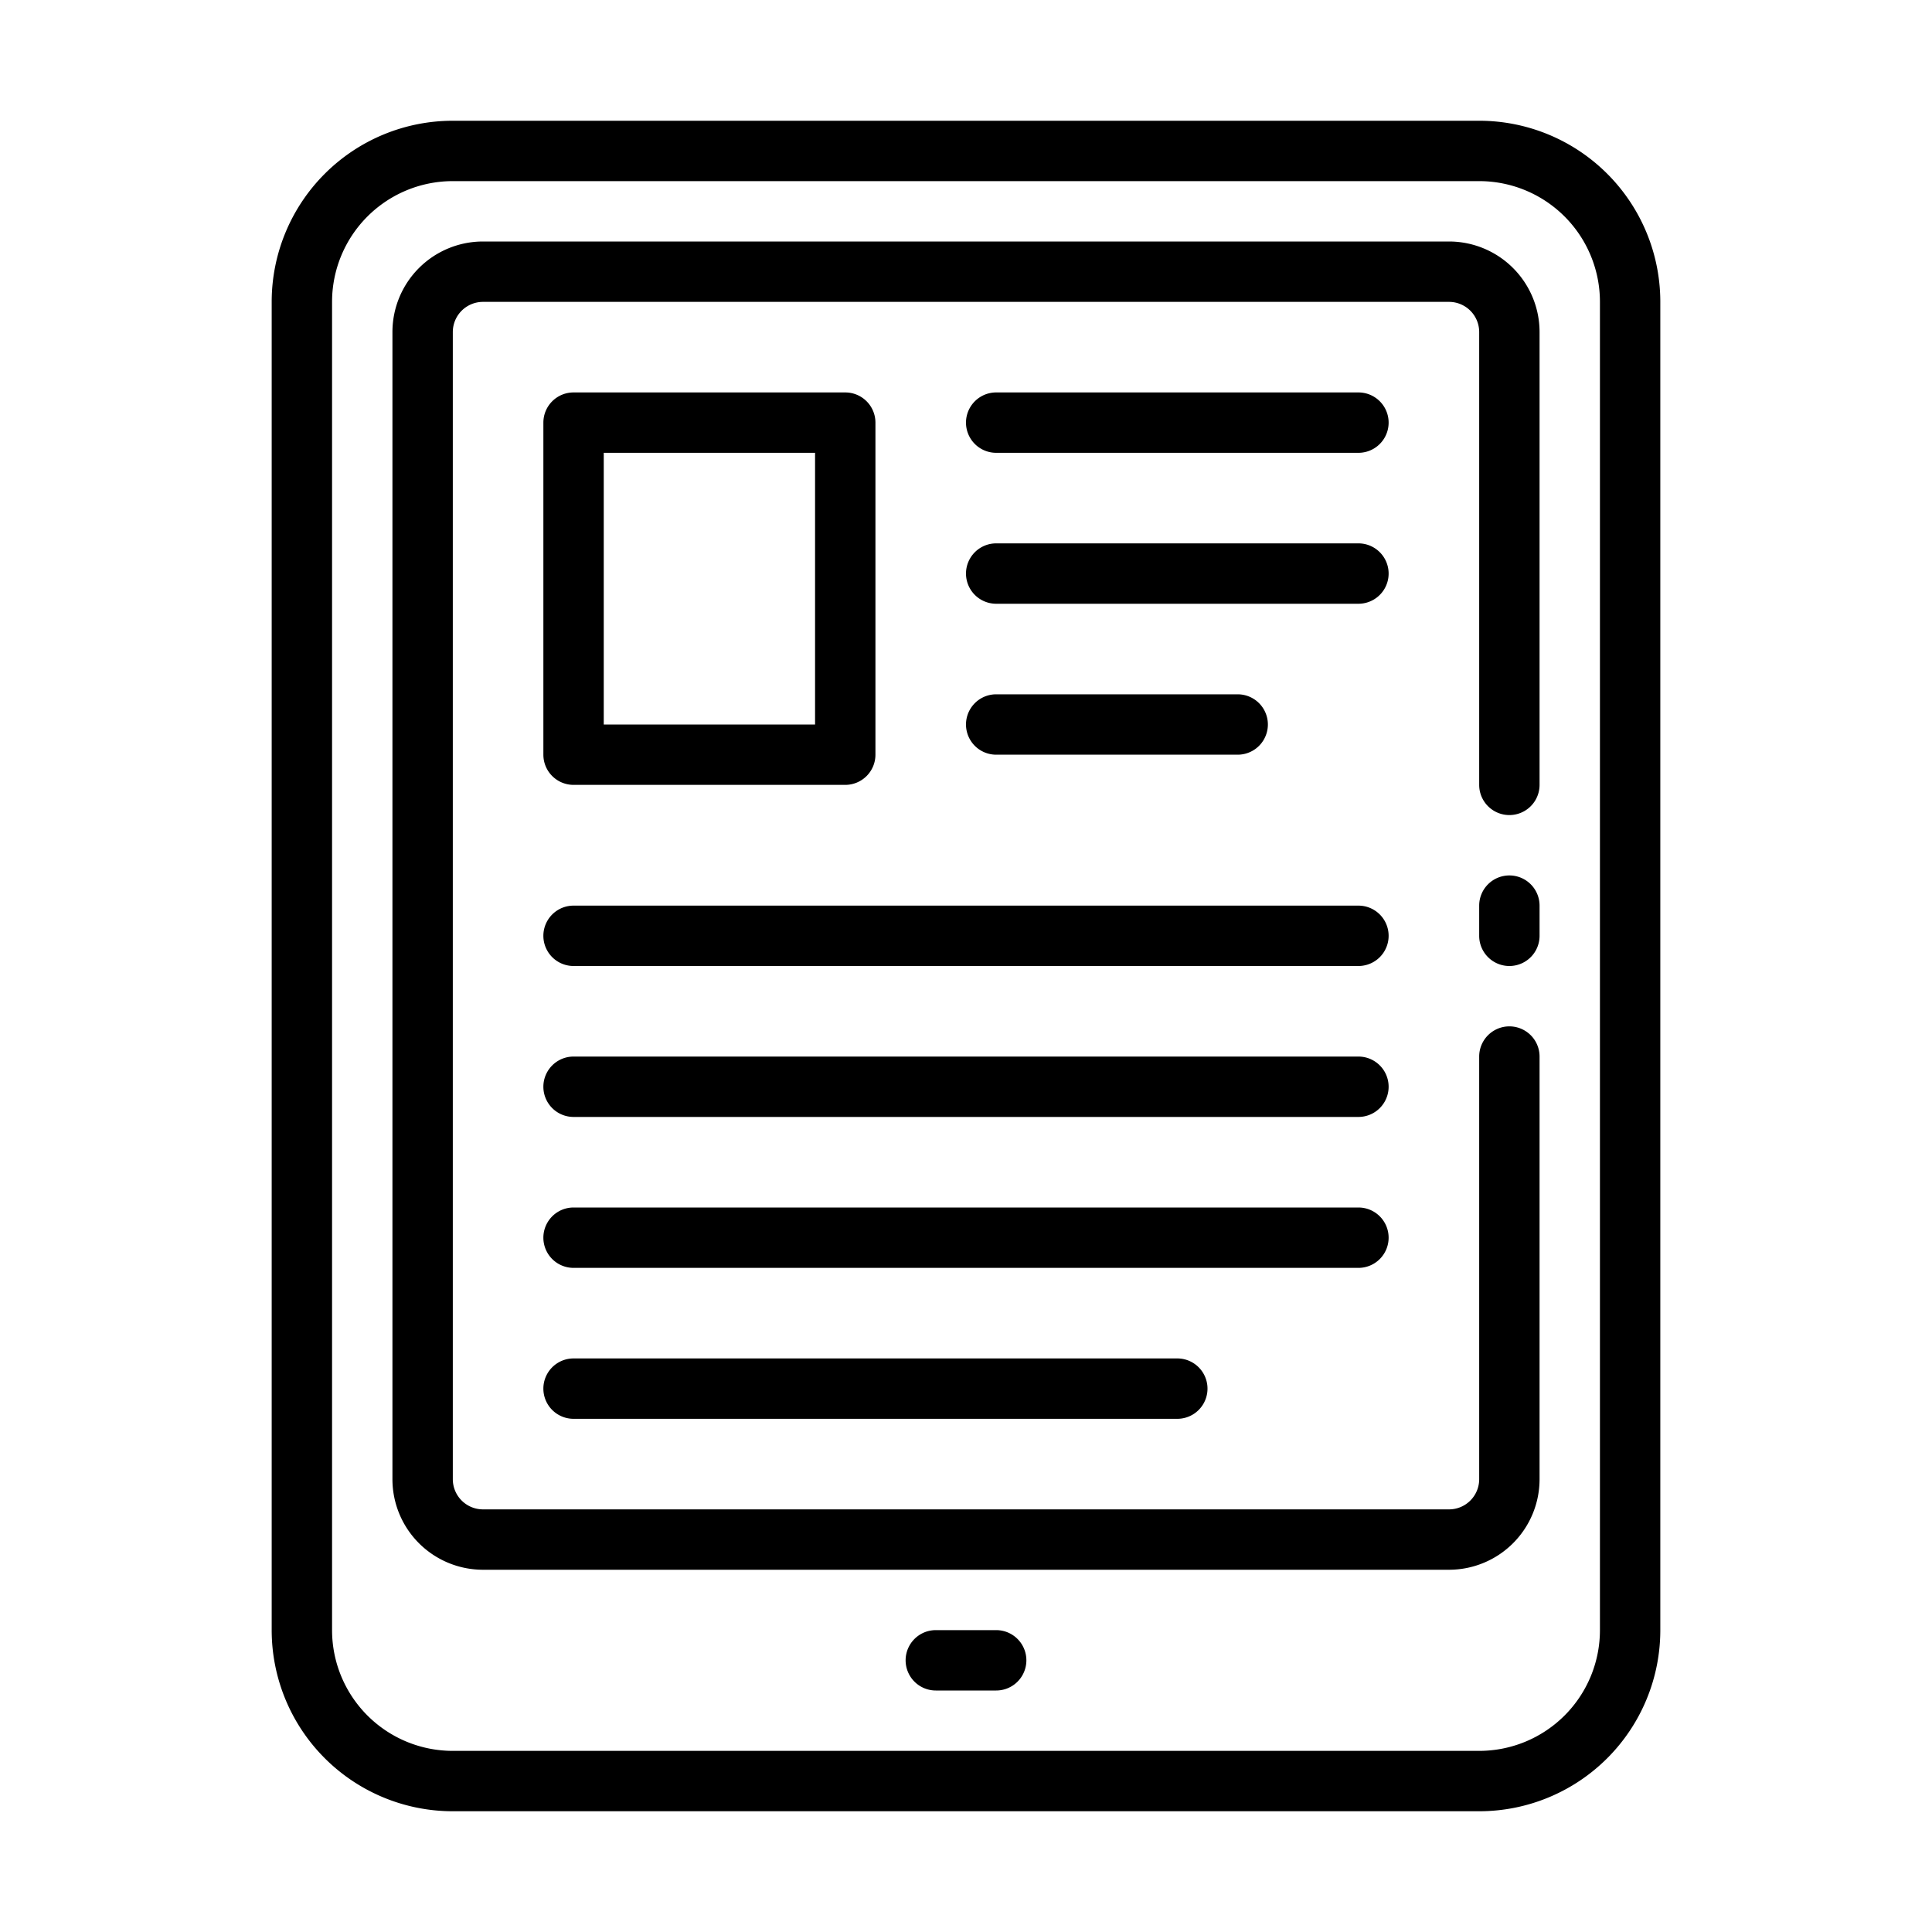 <svg xmlns="http://www.w3.org/2000/svg" viewBox="0 0 64 64"><title>E book</title><g id="E_book" data-name="E book"><path d="M49,4H15a6,6,0,0,0-6,6V54a6,6,0,0,0,6,6H49a6,6,0,0,0,6-6V10A6,6,0,0,0,49,4Zm4,50a4,4,0,0,1-4,4H15a4,4,0,0,1-4-4V10a4,4,0,0,1,4-4H49a4,4,0,0,1,4,4Z"/><path d="M48,8H16a3,3,0,0,0-3,3V49a3,3,0,0,0,3,3H48a3,3,0,0,0,3-3V35a1,1,0,0,0-2,0V49a1,1,0,0,1-1,1H16a1,1,0,0,1-1-1V11a1,1,0,0,1,1-1H48a1,1,0,0,1,1,1V26a1,1,0,0,0,2,0V11A3,3,0,0,0,48,8Z"/><path d="M50,29a1,1,0,0,0-1,1v1a1,1,0,0,0,2,0V30A1,1,0,0,0,50,29Z"/><path d="M33,54H31a1,1,0,0,0,0,2h2a1,1,0,0,0,0-2Z"/><path d="M19,26h9a1,1,0,0,0,1-1V14a1,1,0,0,0-1-1H19a1,1,0,0,0-1,1V25A1,1,0,0,0,19,26Zm1-11h7v9H20Z"/><path d="M45,13H33a1,1,0,0,0,0,2H45a1,1,0,0,0,0-2Z"/><path d="M45,18H33a1,1,0,0,0,0,2H45a1,1,0,0,0,0-2Z"/><path d="M41,25a1,1,0,0,0,0-2H33a1,1,0,0,0,0,2Z"/><path d="M45,35H19a1,1,0,0,0,0,2H45a1,1,0,0,0,0-2Z"/><path d="M45,30H19a1,1,0,0,0,0,2H45a1,1,0,0,0,0-2Z"/><path d="M46,41a1,1,0,0,0-1-1H19a1,1,0,0,0,0,2H45A1,1,0,0,0,46,41Z"/><path d="M19,45a1,1,0,0,0,0,2H39a1,1,0,0,0,0-2Z"/></g></svg>